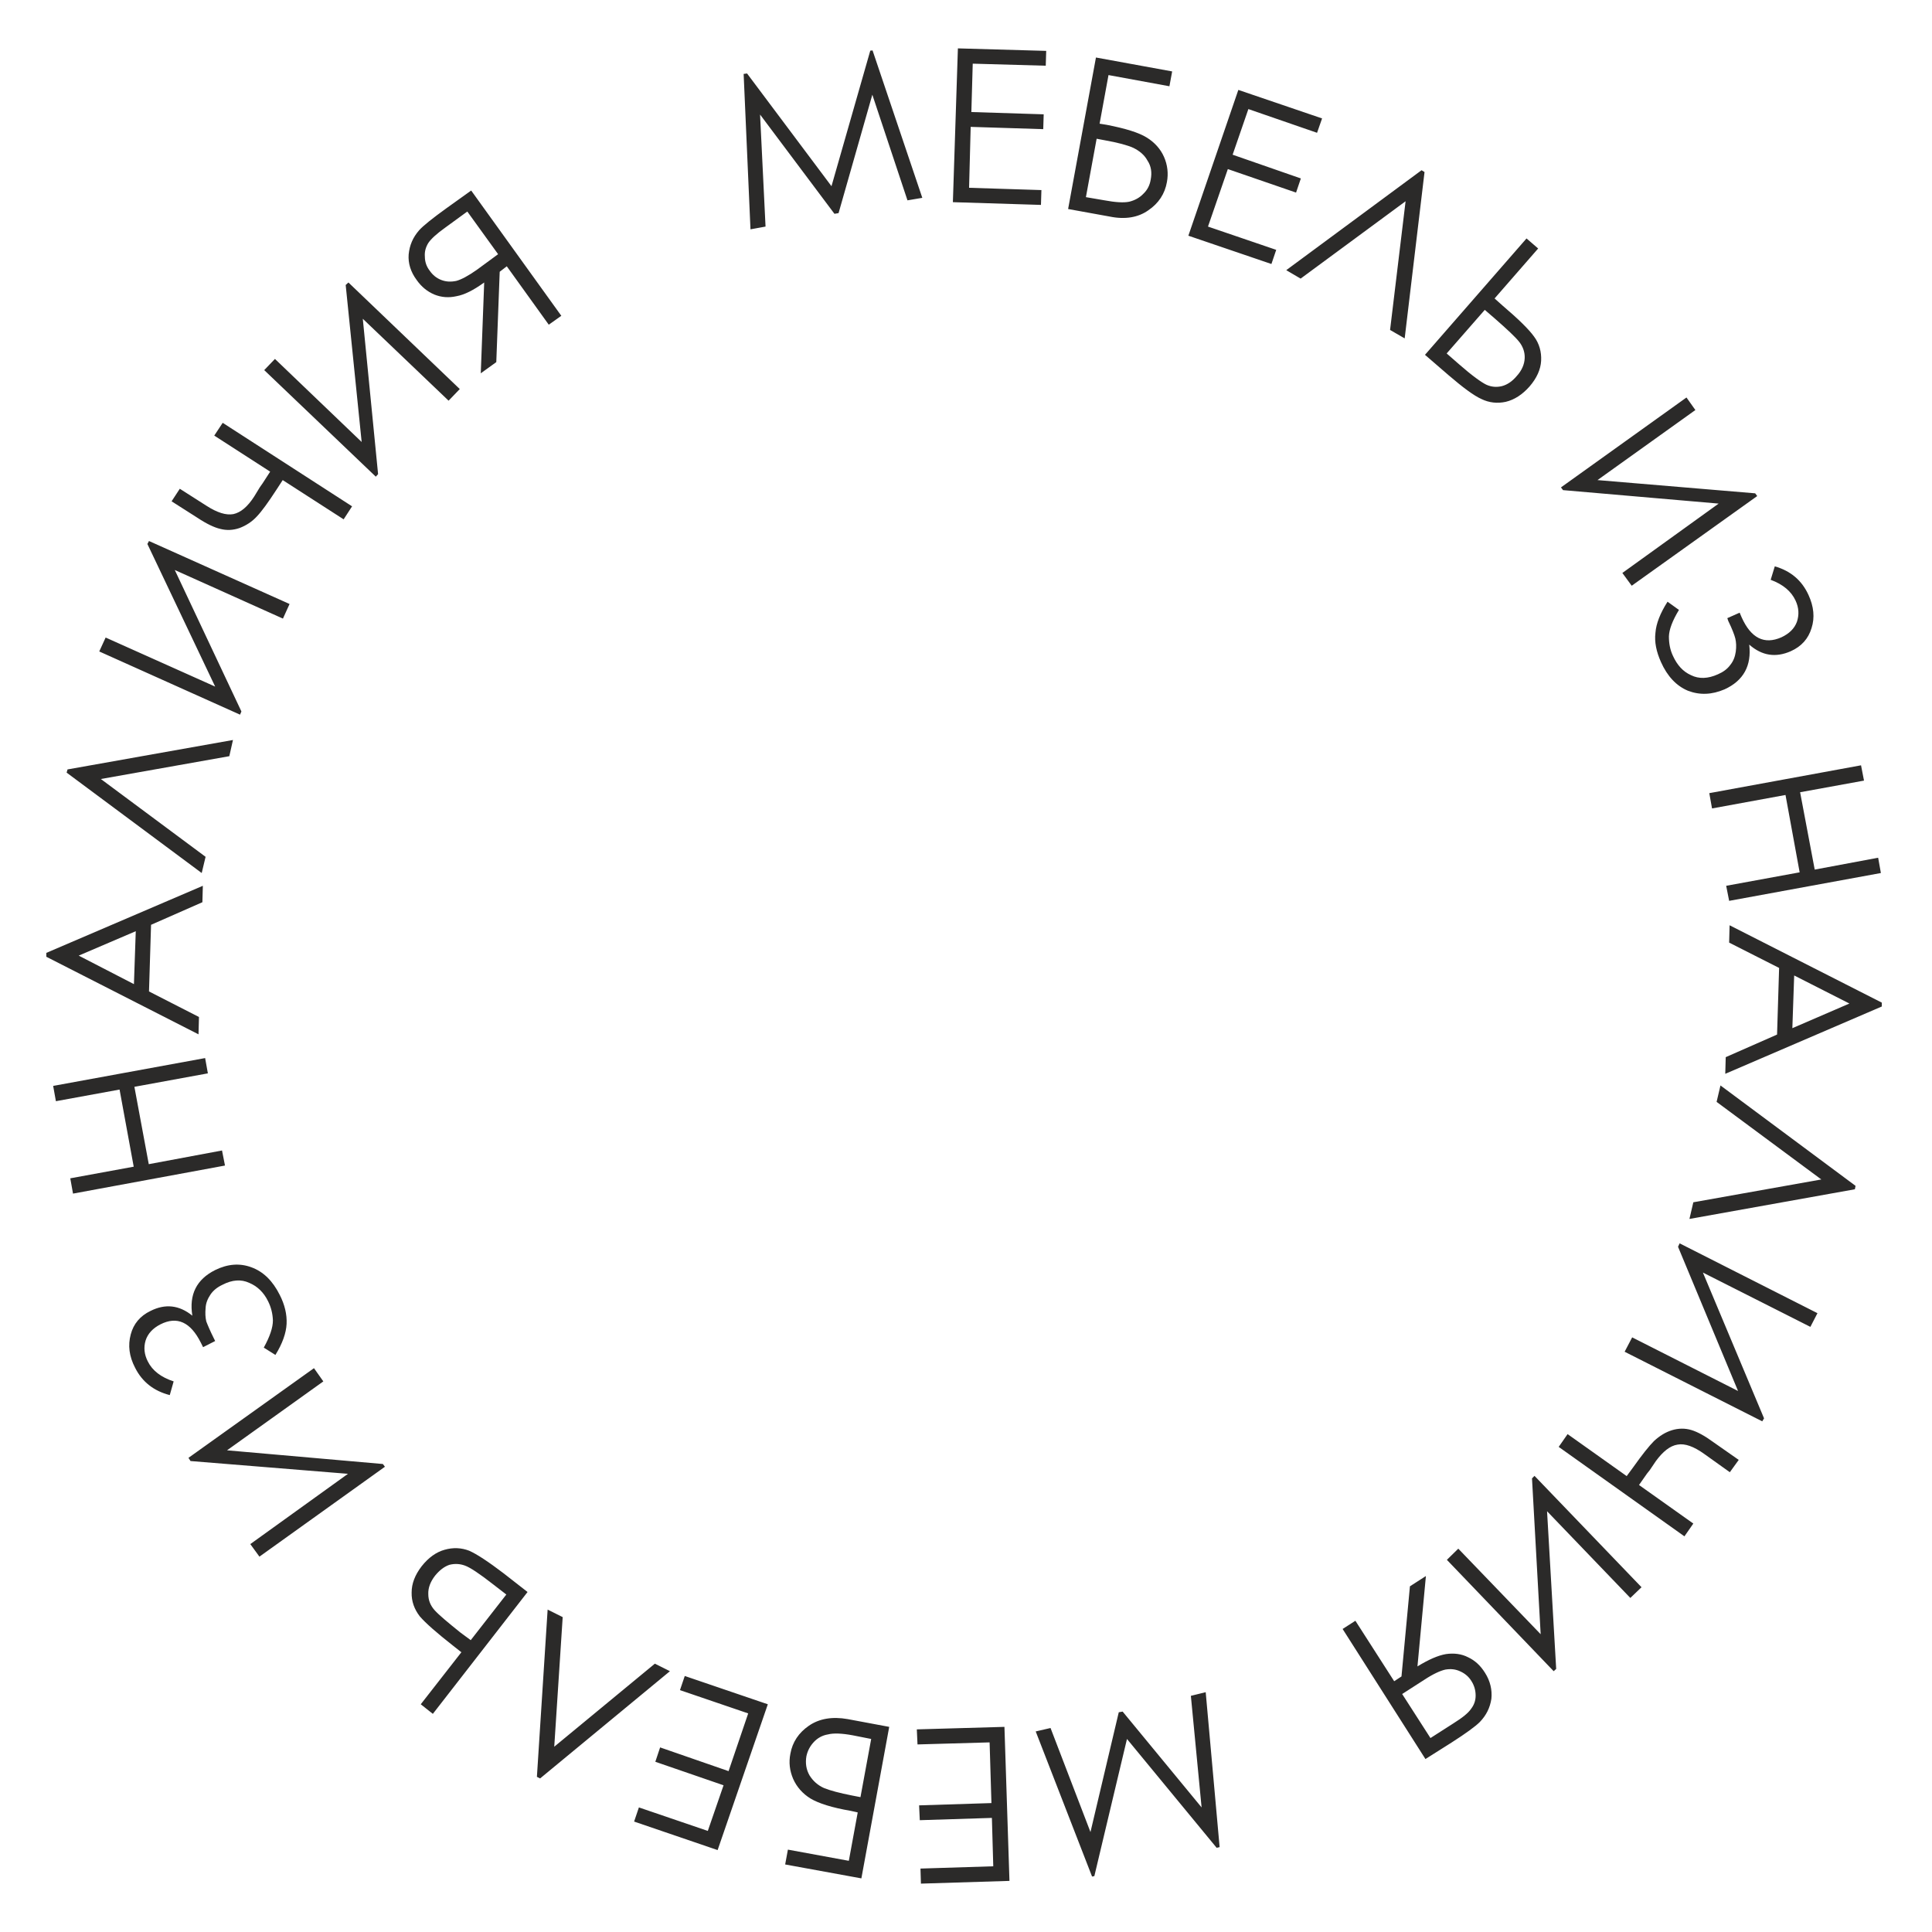 <?xml version="1.0" encoding="UTF-8"?> <!-- Creator: CorelDRAW X7 --> <svg xmlns="http://www.w3.org/2000/svg" xmlns:xlink="http://www.w3.org/1999/xlink" xml:space="preserve" width="84.667mm" height="84.667mm" style="shape-rendering:geometricPrecision; text-rendering:geometricPrecision; image-rendering:optimizeQuality; fill-rule:evenodd; clip-rule:evenodd" viewBox="0 0 8467 8467"> <defs> <style type="text/css"> <![CDATA[ .fil0 {fill:#2B2A29;fill-rule:nonzero} ]]> </style> </defs> <g id="Слой_x0020_1">  <path class="fil0" d="M3289 1005l-30 -681 15 -2 370 494 170 -594 10 -1 218 646 -65 11 -154 -463 -148 519 -18 3 -326 -435 24 491 -66 12zm909 -793l387 11 -2 65 -320 -9 -6 212 317 10 -2 65 -318 -10 -7 267 317 10 -2 65 -386 -12 22 -674zm483 704l122 -664 334 61 -12 65 -267 -49 -39 213 31 5c82,16 141,34 176,56 34,21 60,50 75,84 16,36 20,74 13,111 -9,51 -36,93 -82,124 -44,31 -101,41 -169,27l-182 -33zm125 -308l-47 256 82 14c48,9 84,11 108,6 24,-6 45,-17 62,-35 17,-16 28,-37 32,-62 6,-31 2,-59 -14,-83 -14,-26 -36,-43 -62,-56 -27,-12 -68,-23 -124,-33l-37 -7zm621 -214l367 125 -22 63 -301 -104 -69 200 299 104 -21 62 -299 -103 -87 252 299 102 -21 62 -364 -124 219 -639zm729 1089l-64 -37 68 -564 -460 339 -63 -37 593 -438 13 8 -87 729zm534 -438l51 44 -191 219 37 33c67,57 113,102 136,134 23,31 33,67 31,106 -2,38 -19,76 -51,113 -31,35 -66,58 -104,67 -37,8 -73,4 -106,-12 -34,-15 -82,-51 -145,-105l-103 -89 445 -510zm-350 504l55 48c57,50 98,79 119,89 22,10 45,12 69,6 22,-6 44,-20 64,-44 22,-24 34,-51 35,-79 1,-26 -8,-51 -25,-72 -16,-20 -52,-54 -107,-102l-43 -37 -167 191zm811 1018l-41 -56 422 -304 -682 -59 -9 -12 550 -394 39 55 -429 307 691 58 9 12 -550 393zm627 -85c70,20 119,62 148,126 23,50 28,99 13,145 -14,46 -44,80 -91,101 -66,29 -126,20 -182,-29 11,92 -25,158 -108,196 -56,24 -109,26 -161,6 -50,-21 -90,-63 -118,-126 -20,-45 -29,-87 -24,-128 3,-40 21,-86 53,-136l50 36c-29,48 -43,86 -44,116 0,30 5,59 18,86 18,39 43,68 79,84 34,17 74,16 118,-4 23,-10 41,-23 54,-41 14,-17 21,-37 24,-58 3,-22 2,-41 -2,-58 -4,-16 -14,-42 -31,-77l-4 -12 54 -24 9 21c41,91 99,120 174,87 34,-16 57,-38 68,-68 10,-30 9,-61 -6,-93 -19,-41 -55,-71 -109,-91l18 -59zm378 872l13 67 -280 51 64 339 278 -52 12 67 -665 122 -13 -66 322 -59 -62 -339 -322 59 -12 -67 665 -122zm91 1057l-686 295 2 -73 225 -99 9 -292 -219 -111 2 -76 667 339 0 17zm-142 -13l-242 -123 -8 231 250 -108zm-701 944l17 -73 561 -100 -459 -340 17 -72 592 440 -3 15 -725 130zm-284 582l33 -63 464 235 -263 -632 7 -15 604 306 -31 60 -471 -238 268 639 -8 13 -603 -305zm63 584l238 169 -39 56 -551 -392 39 -56 259 184 28 -38c39,-55 70,-94 92,-116 24,-22 49,-38 78,-47 29,-9 58,-9 85,-1 27,8 60,26 98,54l110 77 -39 54 -112 -80c-46,-33 -85,-47 -117,-41 -33,5 -64,30 -95,72l-27 40 -12 15 -35 50zm-842 328l50 -49 361 375 -38 -683 11 -11 469 488 -49 47 -365 -380 40 691 -11 10 -468 -488zm-94 873l114 -72c64,-41 105,-71 124,-90 29,-30 45,-63 51,-102 4,-39 -5,-78 -28,-114 -20,-32 -44,-54 -74,-68 -29,-15 -62,-19 -97,-14 -35,6 -76,24 -125,54l37 -396 -70 45 -37 395 -32 21 -170 -265 -56 36 363 570zm22 -92l-124 -193 98 -63c38,-25 69,-39 91,-44 24,-4 45,-2 66,8 20,9 37,23 49,43 12,19 18,40 18,63 0,22 -7,41 -20,58 -12,18 -38,39 -78,64l-100 64zm-985 -201l61 679 -13 3 -393 -477 -143 601 -10 2 -247 -636 65 -15 175 456 124 -525 17 -3 346 420 -47 -489 65 -16zm-860 827l-388 12 -2 -66 319 -10 -6 -212 -316 10 -3 -65 317 -10 -8 -266 -316 9 -3 -66 384 -11 22 675zm-527 -675l-122 664 -334 -61 12 -65 267 49 39 -212 -31 -7c-82,-14 -141,-33 -176,-54 -34,-21 -60,-50 -76,-86 -15,-35 -20,-72 -12,-111 9,-50 36,-91 81,-122 45,-31 102,-41 170,-29l182 34zm-126 308l47 -255 -81 -16c-48,-9 -85,-10 -108,-4 -25,4 -46,16 -62,33 -17,18 -28,39 -33,63 -5,30 -1,58 14,84 15,24 36,43 63,55 27,11 68,22 124,33l36 7zm-626 232l-366 -125 21 -62 302 103 69 -200 -299 -103 21 -63 300 104 86 -253 -299 -102 21 -62 364 124 -220 639zm-745 -1054l66 33 -37 568 441 -364 66 33 -569 470 -14 -7 47 -733zm-503 457l-53 -42 178 -228 -38 -30c-70,-55 -118,-97 -144,-127 -24,-31 -37,-66 -36,-105 0,-38 14,-76 44,-115 30,-38 64,-62 100,-72 38,-11 74,-9 108,4 34,15 84,48 151,99l105 82 -415 534zm322 -523l-57 -44c-60,-47 -102,-75 -125,-83 -22,-8 -45,-9 -68,-3 -23,8 -43,24 -62,47 -21,27 -31,54 -30,81 0,28 10,51 28,71 18,20 56,52 112,97l46 34 156 -200zm-843 -992l41 58 -422 302 683 60 9 12 -550 394 -40 -55 428 -308 -690 -56 -9 -14 550 -393zm-632 118c-70,-18 -121,-58 -152,-120 -26,-50 -32,-98 -19,-146 12,-46 41,-81 87,-103 64,-32 125,-26 183,21 -15,-92 18,-159 100,-200 55,-27 108,-31 159,-12 52,19 93,59 124,121 22,43 32,86 30,127 -2,40 -18,86 -49,136l-51 -32c27,-49 40,-88 40,-119 -1,-30 -8,-58 -21,-84 -19,-39 -47,-66 -83,-81 -35,-16 -74,-14 -118,9 -23,11 -40,25 -52,43 -12,18 -20,37 -21,59 -2,22 -1,41 3,58 6,16 17,42 34,76l5 10 -53 27 -10 -20c-45,-90 -104,-117 -177,-80 -33,17 -55,40 -65,71 -9,30 -6,61 10,92 20,40 58,69 113,87l-17 60zm-424 -883l-12 -67 278 -51 -62 -338 -279 51 -12 -67 666 -122 12 67 -322 59 63 339 321 -60 13 66 -666 123zm-117 -1055l686 -294 -2 72 -225 99 -9 292 219 112 -2 76 -667 -340 0 -17zm142 12l242 125 8 -232 -250 107zm676 -945l-16 71 -563 100 459 341 -17 71 -592 -440 4 -14 725 -129zm248 -596l-29 64 -474 -213 292 620 -6 14 -617 -277 28 -61 480 215 -297 -625 7 -13 616 276zm-85 -580l-245 -158 37 -56 567 366 -37 57 -267 -172 -26 40c-37,57 -66,97 -87,119 -21,23 -47,40 -76,51 -29,10 -57,11 -84,4 -27,-6 -62,-23 -101,-49l-113 -72 36 -55 116 74c48,31 87,43 119,37 32,-7 62,-32 91,-77l25 -41 12 -17 33 -51zm831 -362l-49 51 -376 -359 67 681 -10 11 -489 -467 47 -49 380 364 -70 -688 12 -11 488 467zm50 -870l-109 78c-61,44 -101,76 -119,96 -28,32 -42,66 -46,106 -3,39 9,77 35,112 21,30 47,51 78,64 30,12 62,15 97,7 34,-6 74,-26 121,-60l-15 398 68 -49 15 -396 31 -24 184 256 55 -39 -395 -549zm-17 92l135 187 -94 69c-37,26 -67,42 -89,48 -24,5 -45,4 -66,-4 -21,-8 -38,-22 -51,-41 -14,-18 -21,-39 -21,-61 -2,-22 4,-42 15,-60 12,-18 37,-41 75,-68l96 -70z"></path> </g> </svg> 